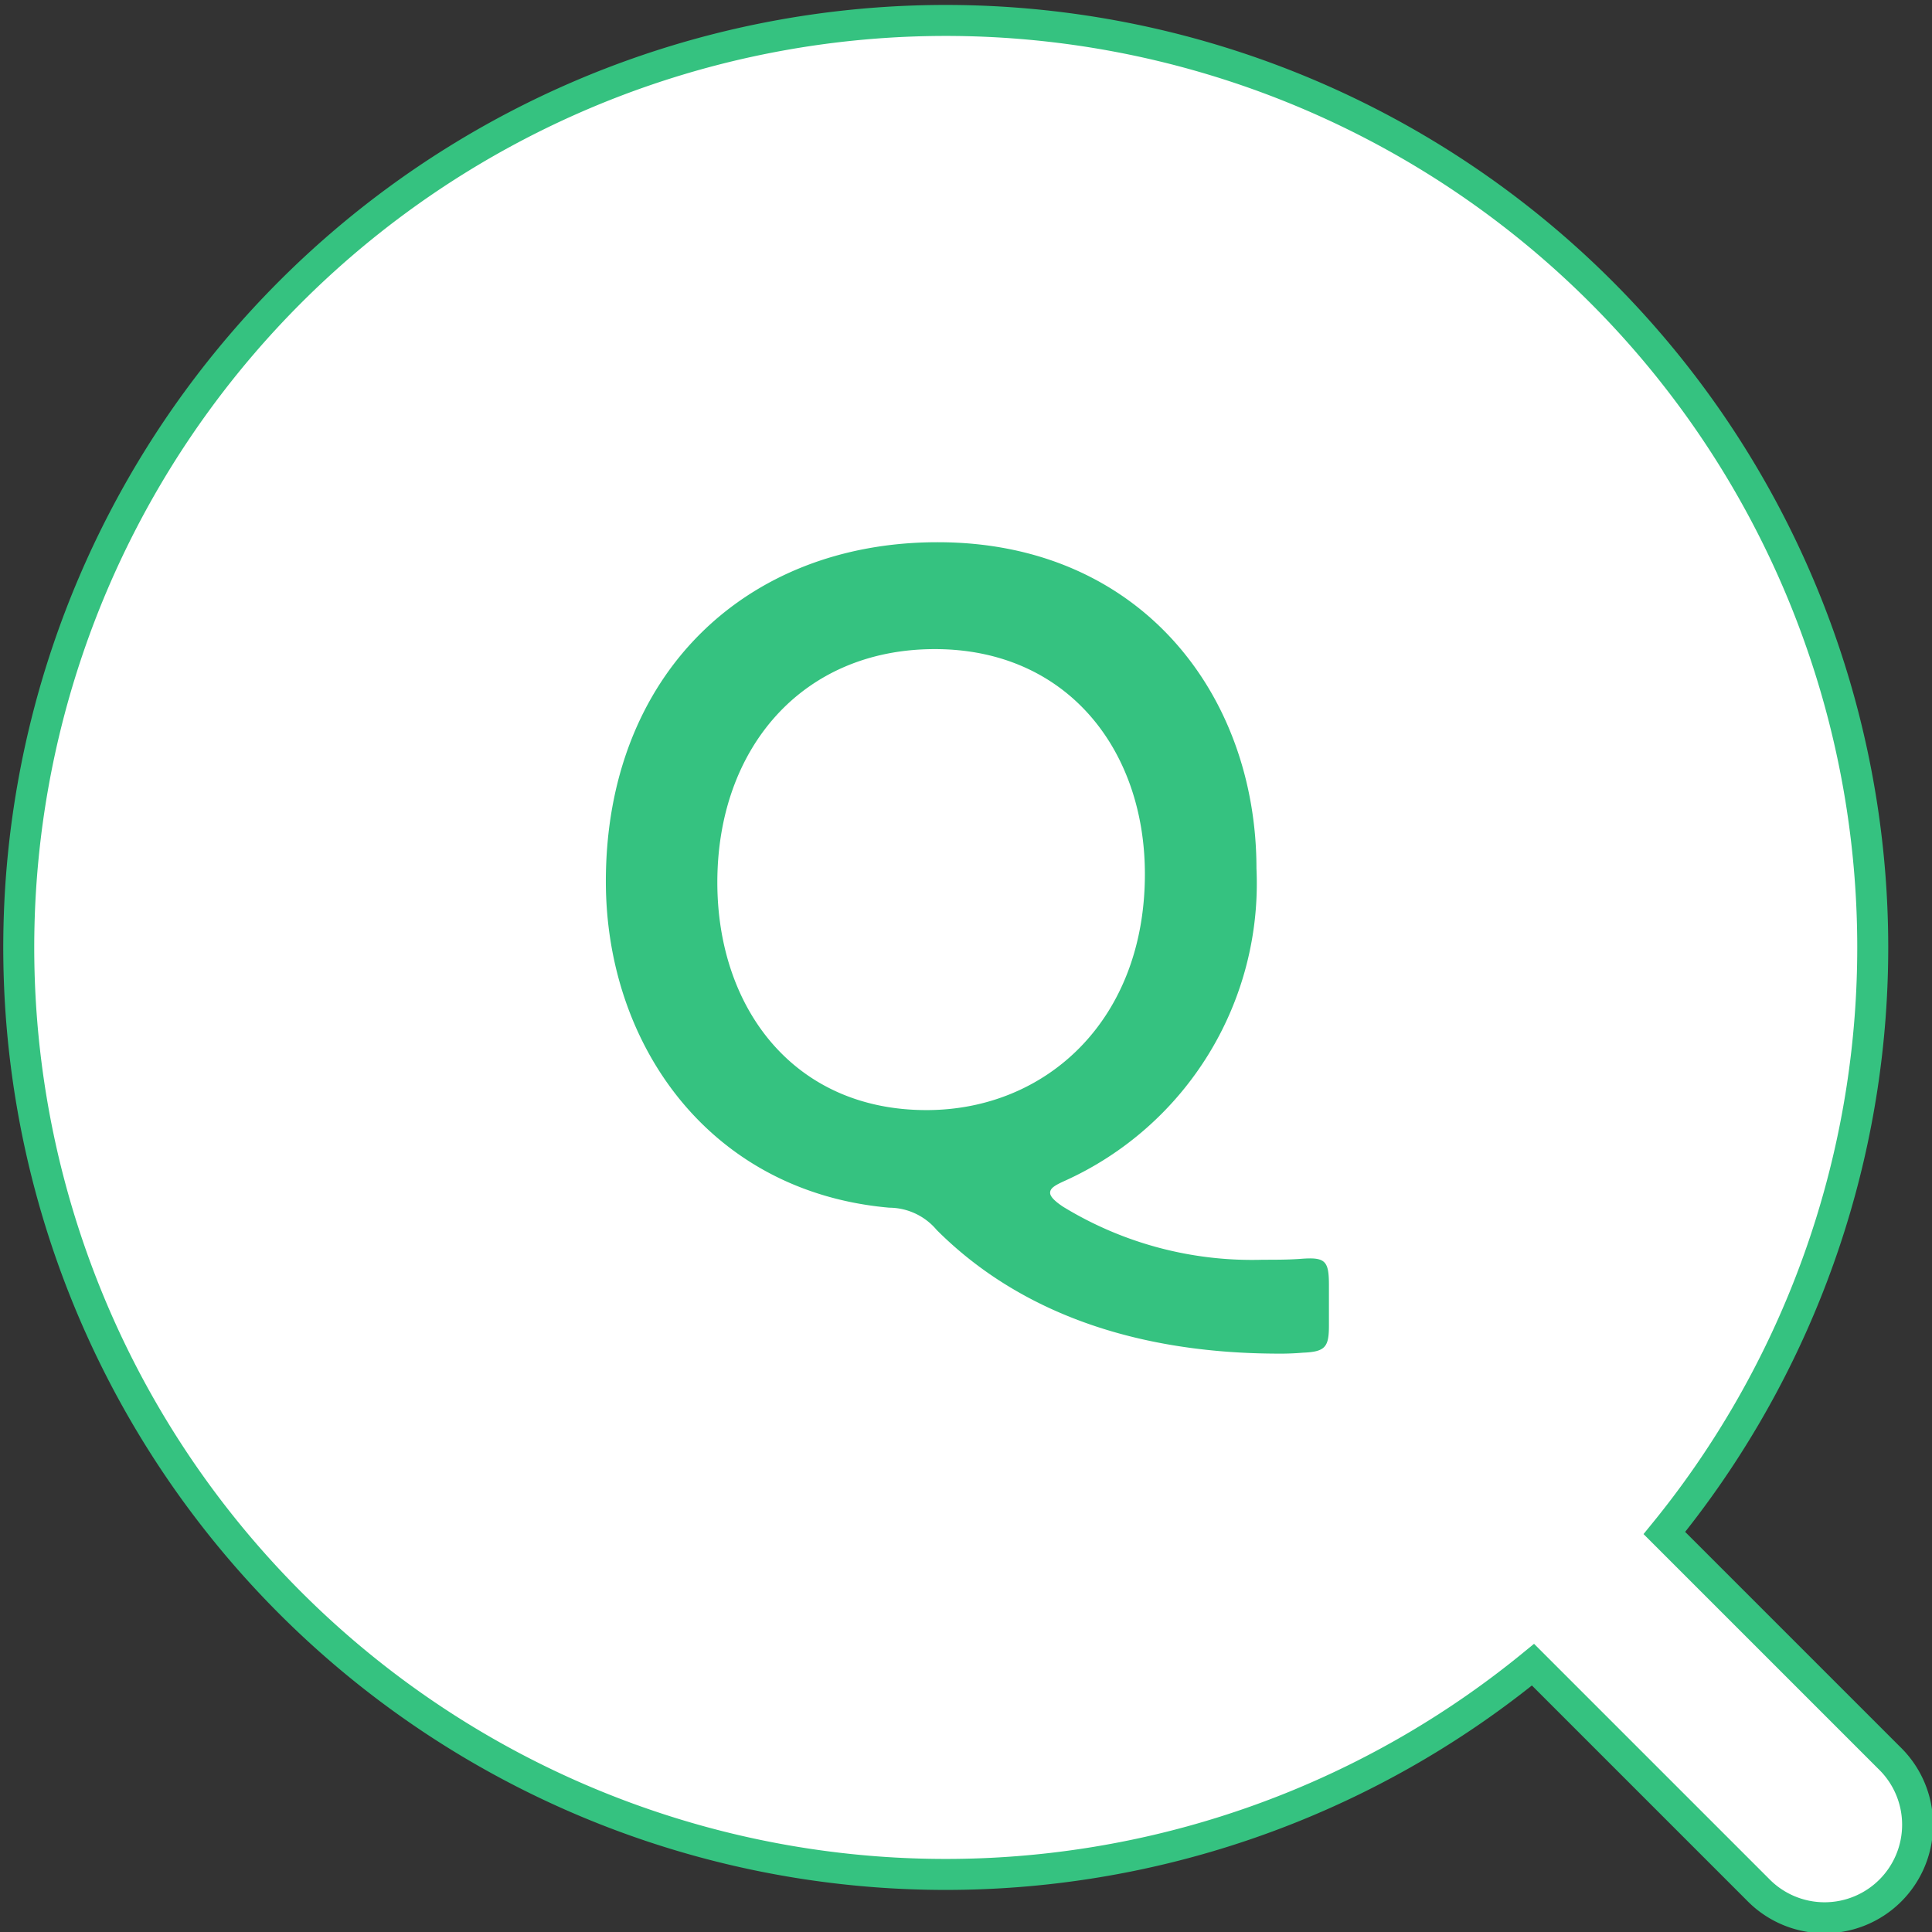 <svg xmlns="http://www.w3.org/2000/svg" viewBox="0 0 62.358 62.36"><rect x="0" y="0" width="62.358" height="62.36" fill="#333333" stroke="none"/><defs><style>.cls-1{fill:#fff;stroke:#35c280;stroke-miterlimit:10;}.cls-2{fill:#35c280;}</style></defs><g id="レイヤー_2" data-name="レイヤー 2"><g id="レイヤー_1_ol" data-name="レイヤー 1_ol"><path class="cls-1" d="M49.48,53.73l7.26,7.26a3.002,3.002,0,1,0,4.24-4.25l-7.26-7.26a29.92,29.92,0,1,0-4.24,4.25Z"/><path class="cls-2" d="M42.893,42.79c0,.69-.12.84-.84.87a8.948,8.948,0,0,1-.9.03c-5.01-.03-8.55-1.62-10.919-3.99a2.012,2.012,0,0,0-1.53-.72c-5.819-.511-9.149-5.28-9.149-10.53,0-6.629,4.47-10.949,10.709-10.949,6.54,0,10.29,4.92,10.29,10.529a10.531,10.531,0,0,1-6.18,10.08c-.33.149-.48.24-.48.39,0,.12.15.271.42.45a11.689,11.689,0,0,0,6.45,1.71c.42,0,.84,0,1.229-.03.78-.06.9.061.9.84ZM23.153,28.48c0,4.05,2.46,7.35,6.75,7.35,3.869,0,7.05-2.91,7.05-7.619,0-4.021-2.521-7.26-6.78-7.26C25.883,20.951,23.153,24.161,23.153,28.48Z"/></g></g></svg>